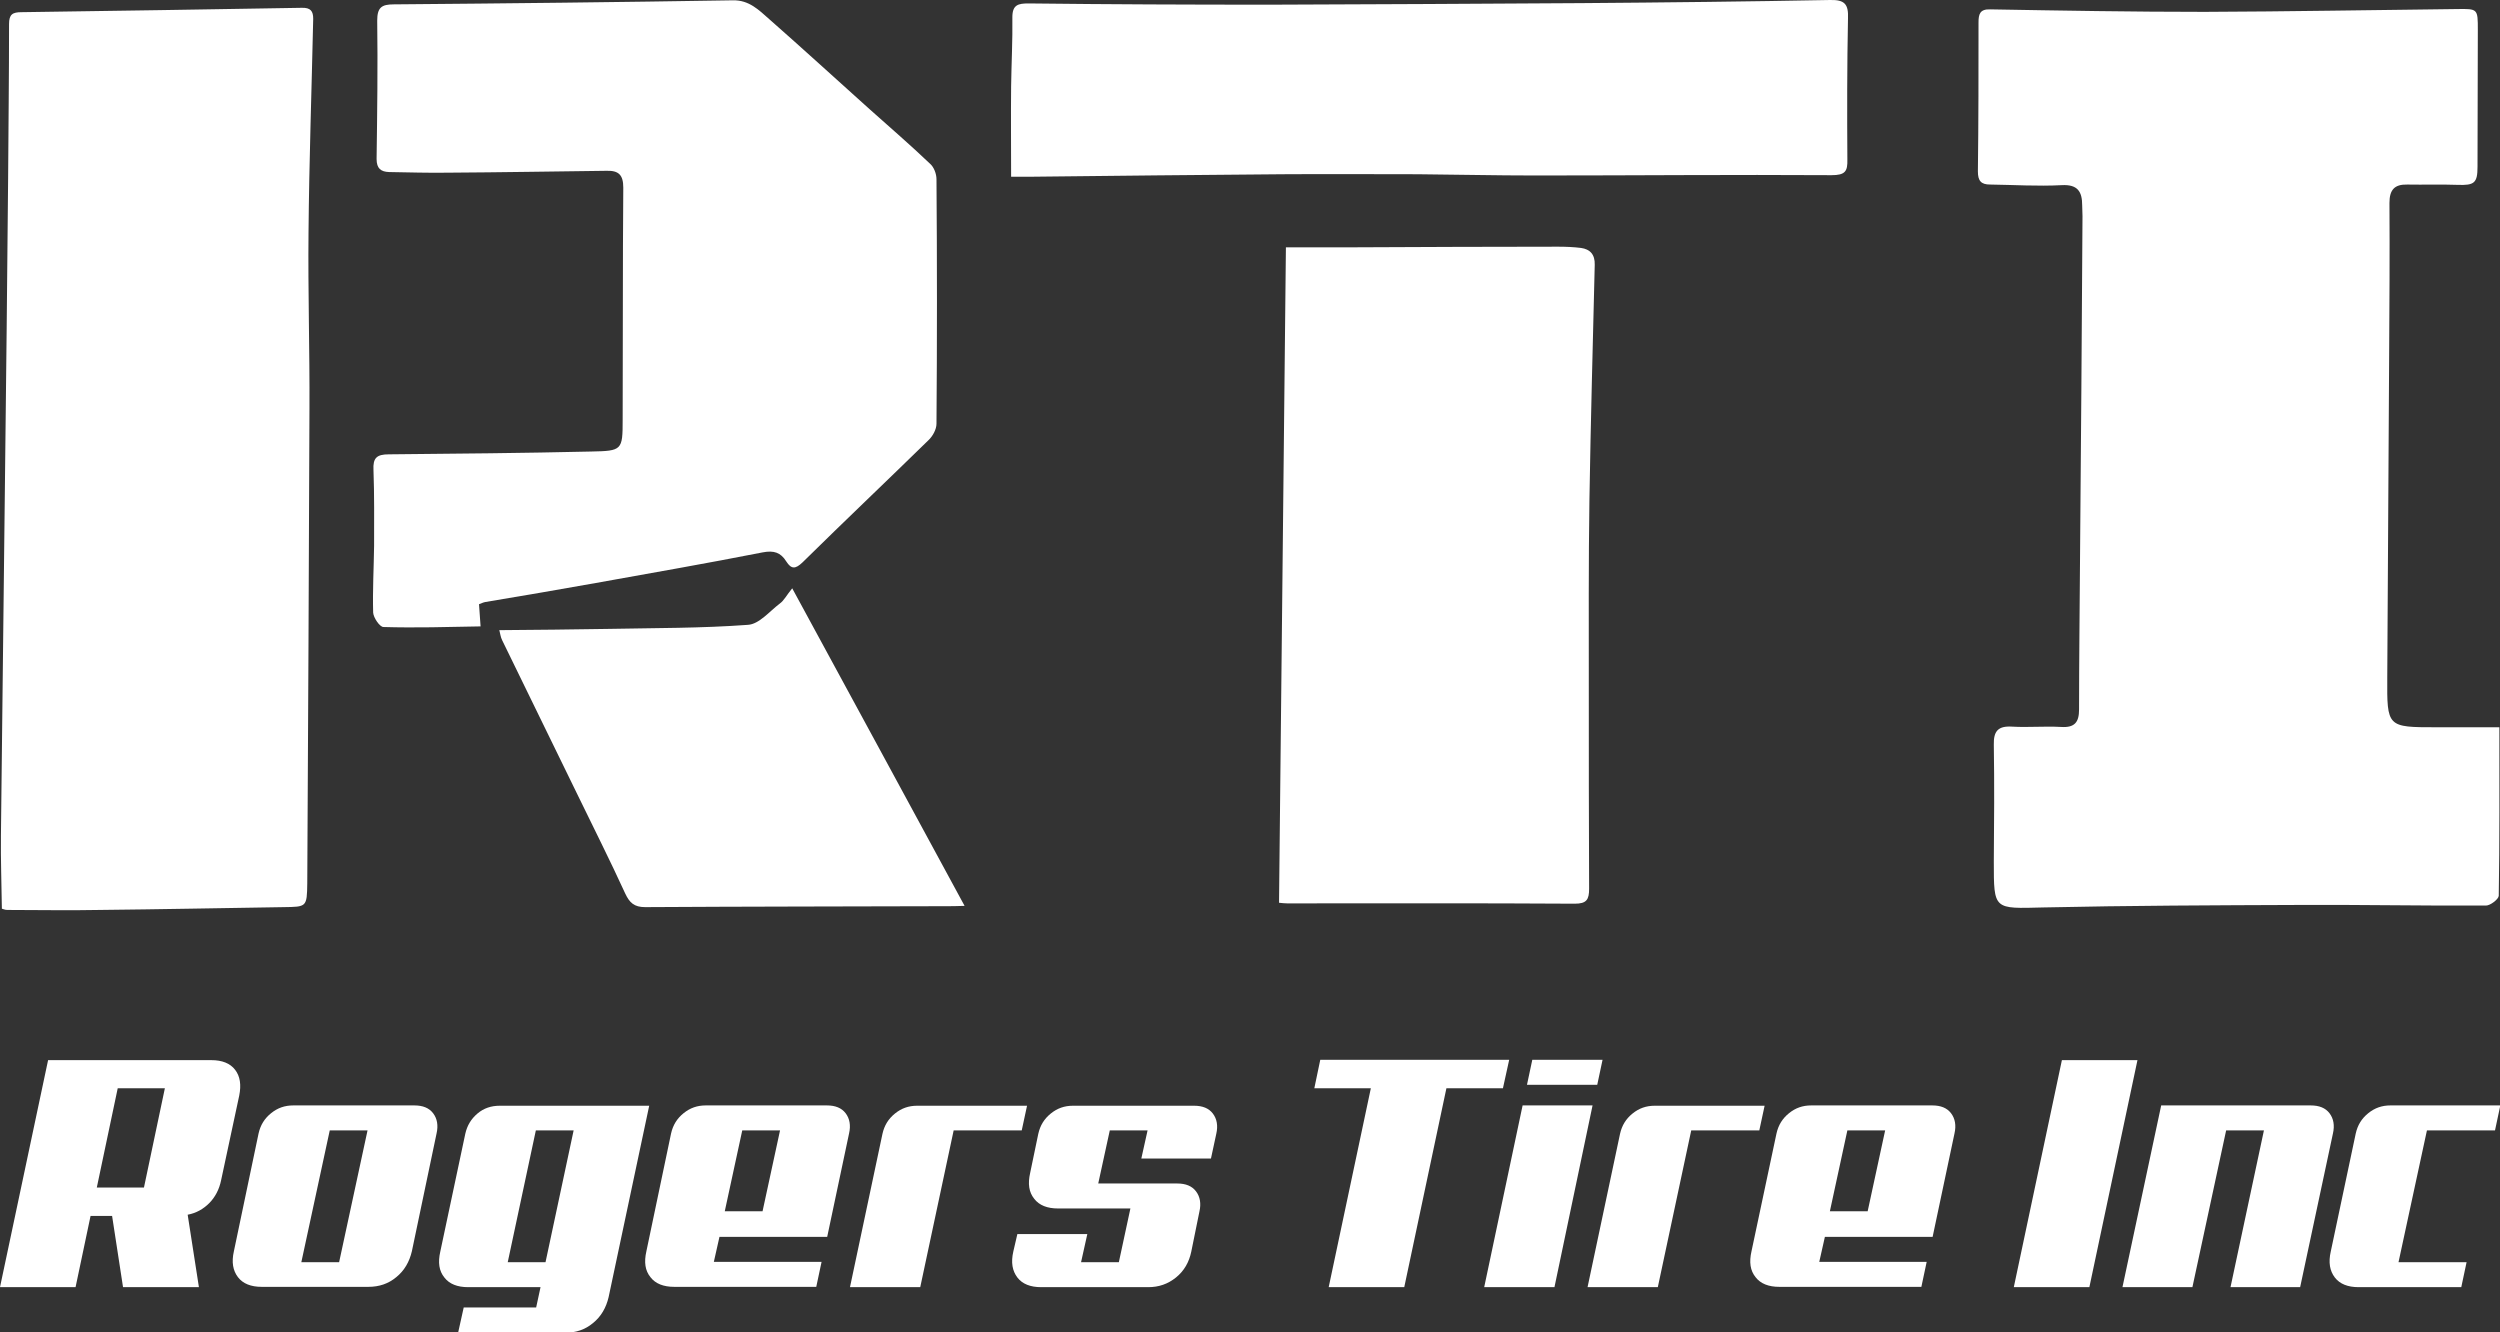 <?xml version="1.0" encoding="utf-8"?>
<!-- Generator: Adobe Illustrator 27.7.0, SVG Export Plug-In . SVG Version: 6.00 Build 0)  -->
<svg version="1.1" id="Layer_1" xmlns="http://www.w3.org/2000/svg" xmlns:xlink="http://www.w3.org/1999/xlink" x="0px" y="0px"
	 viewBox="0 0 800.6 426.7" style="enable-background:new 0 0 800.6 426.7;" xml:space="preserve">
<rect x="0" y="0" width="800.6" height="426.7" fill="#333333" stroke="none"/>
<style type="text/css">
	.st0{fill:#FFFFFF;}
</style>
<g>
	<g>
		<path class="st0" d="M800.4,232.9c-7.2,0-13.6,0-20.1,0c-15.9,0-15.9,0-15.8-16.1c0.2-34.4,0.4-68.7,0.6-103.1
			c0.1-16.2,0.2-32.4,0.1-48.7c0-4.2,1.6-6,5.7-5.9c5.4,0.1,10.7-0.1,16.1,0.1c5.4,0.2,6.4-0.6,6.4-5.8c0-14.6,0.1-29.2,0.1-43.8
			c0-6.8,0-6.8-6.6-6.7c-27,0.3-53.9,0.8-80.9,0.9c-22.9,0-45.8-0.4-68.7-0.8c-3.3-0.1-3.7,1.6-3.7,4.2c0,15.9,0,31.8-0.2,47.7
			c0,3,1,4.2,3.9,4.2c7.6,0.1,15.3,0.6,22.9,0.2c5.2-0.3,6.6,2.1,6.6,6.5c0,1.1,0.1,2.3,0.1,3.4c-0.2,36.9-0.5,73.9-0.8,110.8
			c-0.1,15.7-0.3,31.5-0.3,47.2c0,4.1-1.4,5.9-5.8,5.6c-5.2-0.3-10.4,0.2-15.6-0.1c-4.6-0.3-6,1.5-5.9,5.8c0.2,12.5,0.1,25,0,37.4
			c0,15.6-0.1,15.1,15.9,14.7c27.4-0.6,54.9-0.7,82.3-0.8c19.8-0.1,39.6,0.3,59.4,0.2c1.4,0,4-2,4.1-3.1
			C800.5,269.2,800.4,251.4,800.4,232.9z"/>
		<path class="st0" d="M506.3,79.4c-2.4-0.3-4.9-0.4-7.3-0.4c-21.7,0-43.5,0.1-65.2,0.2c-7.4,0-14.8,0-22,0
			c-0.7,70.6-1.5,140-2.2,209.9c1,0.1,1.8,0.2,2.6,0.2c30.7,0,61.4-0.1,92.1,0.1c3.8,0,4.6-1.3,4.6-4.8c-0.1-21.6-0.1-43.1-0.1-64.7
			c0-19.9-0.1-39.9,0.2-59.8c0.4-25.1,1.1-50.2,1.7-75.3C510.8,81.5,509.2,79.8,506.3,79.4z"/>
		<path class="st0" d="M586.1,0c-26.5,0.5-52.9,0.8-79.4,1c-33.3,0.2-66.6,0.4-99.9,0.5c-25.8,0-51.6-0.1-77.4-0.4
			c-3.3,0-5.2,0.4-5.2,4.4c0.1,7.4-0.3,14.8-0.4,22.2c-0.1,9.4,0,18.8,0,28.9c2.2,0,4.2,0,6.1,0c26.9-0.3,53.9-0.6,80.8-0.8
			c14.4-0.1,28.8,0,43.3,0c12.5,0.1,25,0.4,37.5,0.4c31.7,0,63.3-0.3,95-0.1c4.4,0,5.2-1.2,5.1-5c-0.1-15.1-0.1-30.2,0.2-45.2
			C592,1.3,590.7-0.1,586.1,0z"/>
		<g>
			<path class="st0" d="M96.6,2.5C66.7,3,36.8,3.5,6.9,3.9c-2.9,0-4,0.7-4,3.8c0,16.5-0.2,33.1-0.3,49.6c-0.3,32-0.6,63.9-1,95.9
				c-0.4,38.1-0.9,76.2-1.3,114.3c-0.1,7.7,0.2,15.5,0.3,23.5c0.2,0,0.9,0.4,1.7,0.4c9.9,0,19.8,0.2,29.6,0
				c19.6-0.2,39.3-0.6,58.9-0.9c7.4-0.1,7.5,0,7.6-7.7c0.3-50.6,0.5-101.2,0.7-151.8c0.1-18.8-0.5-37.6-0.3-56.5
				c0.2-22.8,1-45.7,1.5-68.5C100.3,3.6,99.5,2.4,96.6,2.5z"/>
			<path class="st0" d="M190.8,186.7c17.8-3.2,35.6-6.3,53.4-9.8c3.6-0.7,5.8,0,7.6,2.9c1.6,2.5,2.9,2.5,5.2,0.3
				c13.3-13.1,26.9-26,40.3-39.1c1.4-1.3,2.6-3.5,2.6-5.3c0.2-26.1,0.2-52.2,0-78.3c0-1.7-0.8-3.9-2.1-5c-6.3-6-12.9-11.7-19.4-17.5
				c-10.7-9.6-21.3-19.3-32.1-28.8c-3.3-2.9-6.4-6.1-11.6-6c-36.2,0.6-72.4,1-108.6,1.3c-3.9,0-5.3,1-5.3,5.2
				c0.2,14.7,0,29.5-0.2,44.3c0,3.1,1.4,4.1,4,4.2c6.3,0.1,12.7,0.3,19,0.2c16.9-0.1,33.8-0.4,50.7-0.6c3.8-0.1,5.3,1.3,5.3,5.4
				c-0.2,24.8-0.1,49.6-0.2,74.4c0,9.7-0.2,9.9-10.1,10.1c-21.6,0.5-43.2,0.7-64.8,0.9c-3.9,0-5.1,1.2-4.9,5
				c0.3,8.1,0.2,16.2,0.2,24.3c-0.1,7.1-0.5,14.3-0.3,21.4c0.1,1.6,2.1,4.6,3.3,4.6c10.2,0.3,20.4,0,31.1-0.2
				c-0.2-2.5-0.3-4.5-0.5-7.1c0.8-0.3,1.4-0.6,2-0.7C167.3,190.8,179.1,188.8,190.8,186.7z"/>
			<path class="st0" d="M253.7,188.4c-1.8,2.2-2.6,3.9-4,4.9c-3.3,2.5-6.6,6.6-10.2,6.8c-14.9,1.1-29.8,1-44.8,1.3
				c-11.5,0.2-23,0.3-34.8,0.4c0.3,1.1,0.4,2.2,0.9,3.2c8,16.5,16.1,32.9,24.1,49.4c5.1,10.5,10.4,21,15.3,31.7
				c1.4,3,2.9,4.4,6.4,4.4c32.2-0.2,64.3-0.2,96.5-0.3c1.4,0,2.8,0,5.8-0.1C290.4,255.9,272.3,222.7,253.7,188.4z"/>
		</g>
	</g>
	<g>
		<path class="st0" d="M63.7,412.2H39.4l-3.5-22.8h-6.9l-4.8,22.8H0l15.4-72.7h52.3c3.4,0,6,1,7.6,3.1c1.6,2.1,2,4.8,1.3,8.3
			L70.8,378c-0.6,2.9-1.9,5.4-3.8,7.3c-1.9,1.9-4.2,3.2-6.9,3.7L63.7,412.2z M37.7,348.5L31,380.3h15.1l6.7-31.8H37.7z"/>
		<path class="st0" d="M82.8,363c0.6-2.7,1.9-4.8,4-6.5c2.1-1.7,4.4-2.5,7.1-2.5h38.8c2.7,0,4.7,0.8,6,2.5c1.3,1.7,1.7,3.9,1.1,6.5
			l-7.9,37.7c-0.8,3.4-2.4,6.2-5,8.3c-2.5,2.1-5.5,3.1-8.9,3.1H83.8c-3.4,0-6-1-7.6-3.1c-1.6-2.1-2.1-4.8-1.3-8.3L82.8,363z
			 M105.6,362l-9.1,42.2h12.1l9.1-42.2H105.6z"/>
		<path class="st0" d="M148.5,418.7h23.2l1.4-6.5h-23.2c-3.4,0-6-1-7.6-3.1c-1.7-2.1-2.1-4.8-1.3-8.3l8-37.7
			c0.6-2.7,1.9-4.8,3.9-6.5c2-1.7,4.4-2.5,7.1-2.5h47.9l-13,61.3c-0.8,3.4-2.4,6.2-5,8.3c-2.5,2.1-5.5,3.1-8.9,3.1h-34.3
			L148.5,418.7z M171.6,362l-9,42.2h12.1l9-42.2H171.6z"/>
		<path class="st0" d="M214.9,363c0.6-2.7,1.9-4.8,4-6.5c2.1-1.7,4.4-2.5,7.1-2.5h38.8c2.7,0,4.7,0.8,6,2.5c1.3,1.7,1.7,3.9,1.1,6.5
			l-7,33.1h-34.5l-1.8,8h34.5l-1.7,8h-45.5c-3.4,0-6-1-7.6-3.1c-1.7-2.1-2.1-4.8-1.3-8.3L214.9,363z M237.7,362l-5.6,25.9h12.1
			l5.6-25.9H237.7z"/>
		<path class="st0" d="M327.2,362h-21.8l-10.7,50.2h-22.5l10.4-49.1c0.6-2.7,1.9-4.8,4-6.5c2.1-1.7,4.4-2.5,7.1-2.5h35.2L327.2,362z
			"/>
		<path class="st0" d="M377,379c2.7,0,4.7,0.8,6,2.5c1.3,1.7,1.7,3.9,1.1,6.5l-2.6,12.8c-0.7,3.4-2.3,6.2-4.9,8.3
			c-2.6,2.1-5.5,3.1-8.9,3.1h-34.3c-3.4,0-6-1-7.6-3.1c-1.6-2.1-2.1-4.8-1.3-8.3l1.3-5.6h22.4l-2,9h12.1L362,387h-23.2
			c-3.4,0-6-1-7.6-3.1c-1.7-2.1-2.1-4.8-1.3-8.3l2.6-12.5c0.6-2.7,1.9-4.8,4-6.5c2.1-1.7,4.4-2.5,7.1-2.5h38.8c2.7,0,4.7,0.8,6,2.5
			c1.3,1.7,1.7,3.9,1.1,6.5l-1.7,7.9h-22.3l2-9h-12.1l-3.7,17H377z"/>
		<path class="st0" d="M481.3,348.5h-18.1l-13.5,63.7h-24.2l13.5-63.7h-18.1l1.9-9.1h60.5L481.3,348.5z"/>
		<path class="st0" d="M497.8,412.2h-22.5l12.3-58.2h22.4L497.8,412.2z M511.5,347.4h-22.5l1.7-8h22.5L511.5,347.4z"/>
		<path class="st0" d="M563.4,362h-21.8l-10.7,50.2h-22.5l10.4-49.1c0.6-2.7,1.9-4.8,4-6.5c2.1-1.7,4.4-2.5,7.1-2.5h35.2L563.4,362z
			"/>
		<path class="st0" d="M568.9,363c0.6-2.7,1.9-4.8,4-6.5c2.1-1.7,4.4-2.5,7.1-2.5h38.8c2.7,0,4.7,0.8,6,2.5c1.3,1.7,1.7,3.9,1.1,6.5
			l-7,33.1h-34.5l-1.8,8H617l-1.7,8h-45.5c-3.4,0-6-1-7.6-3.1c-1.7-2.1-2.1-4.8-1.3-8.3L568.9,363z M591.6,362l-5.6,25.9h12.1
			l5.6-25.9H591.6z"/>
		<path class="st0" d="M669.1,412.2h-24.2l15.4-72.7h24.2L669.1,412.2z"/>
		<path class="st0" d="M736.6,412.2h-22.3L725,362h-12.1l-10.8,50.2h-22.4l12.4-58.2h47.9c2.7,0,4.7,0.8,6,2.5
			c1.3,1.7,1.7,3.9,1.1,6.5L736.6,412.2z"/>
		<path class="st0" d="M754.4,363c0.6-2.7,1.9-4.8,4-6.5c2.1-1.7,4.4-2.5,7.1-2.5h35.2l-1.7,8h-21.8l-9.1,42.2h21.8l-1.7,8h-32.9
			c-3.4,0-6-1-7.6-3.1c-1.6-2.1-2.1-4.8-1.3-8.3L754.4,363z"/>
	</g>
</g>
</svg>
